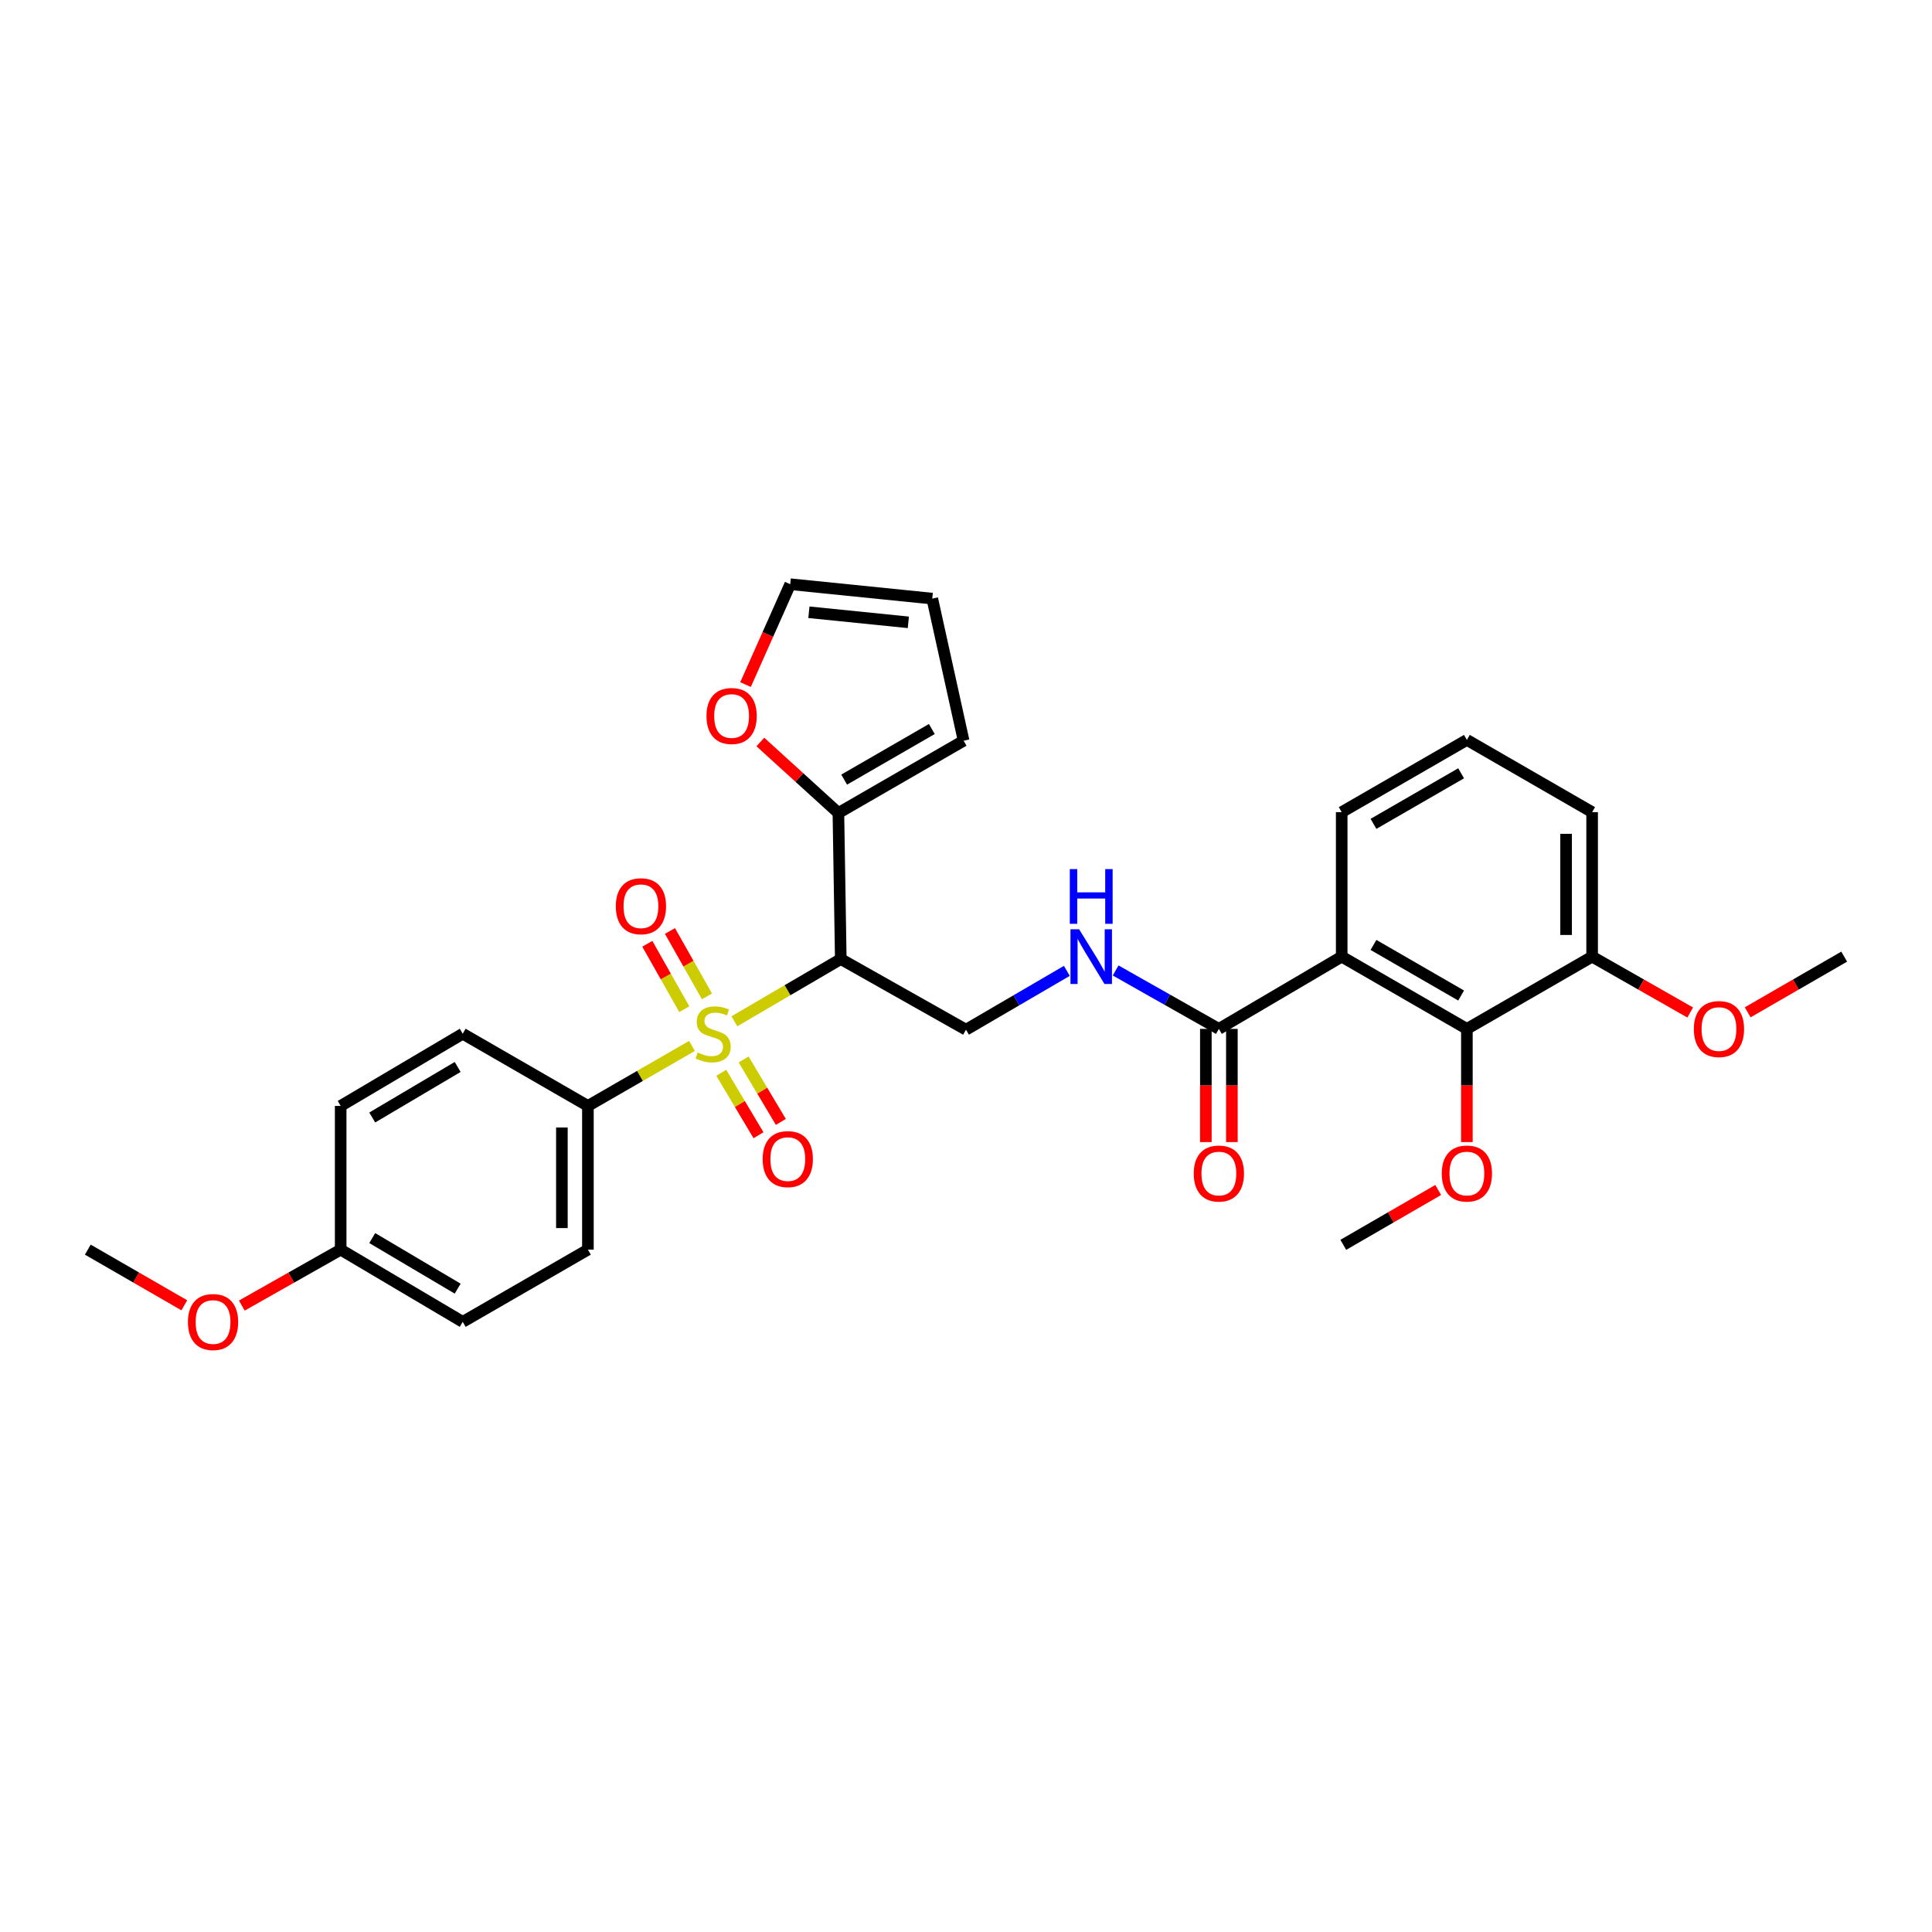 <?xml version='1.0' encoding='iso-8859-1'?>
<svg version='1.1' baseProfile='full'
              xmlns='http://www.w3.org/2000/svg'
                      xmlns:rdkit='http://www.rdkit.org/xml'
                      xmlns:xlink='http://www.w3.org/1999/xlink'
                  xml:space='preserve'
width='1000px' height='1000px' viewBox='0 0 1000 1000'>
<!-- END OF HEADER -->
<rect style='opacity:1.0;fill:#FFFFFF;stroke:none' width='1000' height='1000' x='0' y='0'> </rect>
<path class='bond-0' d='M 380.11,528.624 L 407.648,512.514' style='fill:none;fill-rule:evenodd;stroke:#CCCC00;stroke-width:6px;stroke-linecap:butt;stroke-linejoin:miter;stroke-opacity:1' />
<path class='bond-0' d='M 407.648,512.514 L 435.187,496.404' style='fill:none;fill-rule:evenodd;stroke:#000000;stroke-width:6px;stroke-linecap:butt;stroke-linejoin:miter;stroke-opacity:1' />
<path class='bond-6' d='M 358.166,541.37 L 331.235,556.898' style='fill:none;fill-rule:evenodd;stroke:#CCCC00;stroke-width:6px;stroke-linecap:butt;stroke-linejoin:miter;stroke-opacity:1' />
<path class='bond-6' d='M 331.235,556.898 L 304.303,572.427' style='fill:none;fill-rule:evenodd;stroke:#000000;stroke-width:6px;stroke-linecap:butt;stroke-linejoin:miter;stroke-opacity:1' />
<path class='bond-8' d='M 373.326,555.27 L 382.962,571.435' style='fill:none;fill-rule:evenodd;stroke:#CCCC00;stroke-width:6px;stroke-linecap:butt;stroke-linejoin:miter;stroke-opacity:1' />
<path class='bond-8' d='M 382.962,571.435 L 392.598,587.599' style='fill:none;fill-rule:evenodd;stroke:#FF0000;stroke-width:6px;stroke-linecap:butt;stroke-linejoin:miter;stroke-opacity:1' />
<path class='bond-8' d='M 384.896,548.373 L 394.532,564.537' style='fill:none;fill-rule:evenodd;stroke:#CCCC00;stroke-width:6px;stroke-linecap:butt;stroke-linejoin:miter;stroke-opacity:1' />
<path class='bond-8' d='M 394.532,564.537 L 404.168,580.702' style='fill:none;fill-rule:evenodd;stroke:#FF0000;stroke-width:6px;stroke-linecap:butt;stroke-linejoin:miter;stroke-opacity:1' />
<path class='bond-9' d='M 365.918,515.722 L 356.344,498.794' style='fill:none;fill-rule:evenodd;stroke:#CCCC00;stroke-width:6px;stroke-linecap:butt;stroke-linejoin:miter;stroke-opacity:1' />
<path class='bond-9' d='M 356.344,498.794 L 346.769,481.867' style='fill:none;fill-rule:evenodd;stroke:#FF0000;stroke-width:6px;stroke-linecap:butt;stroke-linejoin:miter;stroke-opacity:1' />
<path class='bond-9' d='M 354.194,522.354 L 344.619,505.426' style='fill:none;fill-rule:evenodd;stroke:#CCCC00;stroke-width:6px;stroke-linecap:butt;stroke-linejoin:miter;stroke-opacity:1' />
<path class='bond-9' d='M 344.619,505.426 L 335.044,488.499' style='fill:none;fill-rule:evenodd;stroke:#FF0000;stroke-width:6px;stroke-linecap:butt;stroke-linejoin:miter;stroke-opacity:1' />
<path class='bond-4' d='M 435.187,496.404 L 433.952,420.807' style='fill:none;fill-rule:evenodd;stroke:#000000;stroke-width:6px;stroke-linecap:butt;stroke-linejoin:miter;stroke-opacity:1' />
<path class='bond-5' d='M 435.187,496.404 L 500,532.968' style='fill:none;fill-rule:evenodd;stroke:#000000;stroke-width:6px;stroke-linecap:butt;stroke-linejoin:miter;stroke-opacity:1' />
<path class='bond-1' d='M 694.462,495.154 L 630.884,532.556' style='fill:none;fill-rule:evenodd;stroke:#000000;stroke-width:6px;stroke-linecap:butt;stroke-linejoin:miter;stroke-opacity:1' />
<path class='bond-3' d='M 694.462,495.154 L 759.26,532.556' style='fill:none;fill-rule:evenodd;stroke:#000000;stroke-width:6px;stroke-linecap:butt;stroke-linejoin:miter;stroke-opacity:1' />
<path class='bond-3' d='M 710.915,489.098 L 756.274,515.28' style='fill:none;fill-rule:evenodd;stroke:#000000;stroke-width:6px;stroke-linecap:butt;stroke-linejoin:miter;stroke-opacity:1' />
<path class='bond-19' d='M 694.462,495.154 L 694.462,420.366' style='fill:none;fill-rule:evenodd;stroke:#000000;stroke-width:6px;stroke-linecap:butt;stroke-linejoin:miter;stroke-opacity:1' />
<path class='bond-2' d='M 630.884,532.556 L 604.167,517.432' style='fill:none;fill-rule:evenodd;stroke:#000000;stroke-width:6px;stroke-linecap:butt;stroke-linejoin:miter;stroke-opacity:1' />
<path class='bond-2' d='M 604.167,517.432 L 577.451,502.309' style='fill:none;fill-rule:evenodd;stroke:#0000FF;stroke-width:6px;stroke-linecap:butt;stroke-linejoin:miter;stroke-opacity:1' />
<path class='bond-13' d='M 624.149,532.556 L 624.149,561.852' style='fill:none;fill-rule:evenodd;stroke:#000000;stroke-width:6px;stroke-linecap:butt;stroke-linejoin:miter;stroke-opacity:1' />
<path class='bond-13' d='M 624.149,561.852 L 624.149,591.147' style='fill:none;fill-rule:evenodd;stroke:#FF0000;stroke-width:6px;stroke-linecap:butt;stroke-linejoin:miter;stroke-opacity:1' />
<path class='bond-13' d='M 637.619,532.556 L 637.619,561.852' style='fill:none;fill-rule:evenodd;stroke:#000000;stroke-width:6px;stroke-linecap:butt;stroke-linejoin:miter;stroke-opacity:1' />
<path class='bond-13' d='M 637.619,561.852 L 637.619,591.147' style='fill:none;fill-rule:evenodd;stroke:#FF0000;stroke-width:6px;stroke-linecap:butt;stroke-linejoin:miter;stroke-opacity:1' />
<path class='bond-12' d='M 759.26,532.556 L 824.081,495.154' style='fill:none;fill-rule:evenodd;stroke:#000000;stroke-width:6px;stroke-linecap:butt;stroke-linejoin:miter;stroke-opacity:1' />
<path class='bond-18' d='M 759.26,532.556 L 759.26,561.852' style='fill:none;fill-rule:evenodd;stroke:#000000;stroke-width:6px;stroke-linecap:butt;stroke-linejoin:miter;stroke-opacity:1' />
<path class='bond-18' d='M 759.26,561.852 L 759.26,591.147' style='fill:none;fill-rule:evenodd;stroke:#FF0000;stroke-width:6px;stroke-linecap:butt;stroke-linejoin:miter;stroke-opacity:1' />
<path class='bond-10' d='M 433.952,420.807 L 413.75,402.427' style='fill:none;fill-rule:evenodd;stroke:#000000;stroke-width:6px;stroke-linecap:butt;stroke-linejoin:miter;stroke-opacity:1' />
<path class='bond-10' d='M 413.75,402.427 L 393.548,384.047' style='fill:none;fill-rule:evenodd;stroke:#FF0000;stroke-width:6px;stroke-linecap:butt;stroke-linejoin:miter;stroke-opacity:1' />
<path class='bond-11' d='M 433.952,420.807 L 498.765,383.391' style='fill:none;fill-rule:evenodd;stroke:#000000;stroke-width:6px;stroke-linecap:butt;stroke-linejoin:miter;stroke-opacity:1' />
<path class='bond-11' d='M 436.939,403.529 L 482.309,377.337' style='fill:none;fill-rule:evenodd;stroke:#000000;stroke-width:6px;stroke-linecap:butt;stroke-linejoin:miter;stroke-opacity:1' />
<path class='bond-7' d='M 500,532.968 L 526.099,517.741' style='fill:none;fill-rule:evenodd;stroke:#000000;stroke-width:6px;stroke-linecap:butt;stroke-linejoin:miter;stroke-opacity:1' />
<path class='bond-7' d='M 526.099,517.741 L 552.197,502.515' style='fill:none;fill-rule:evenodd;stroke:#0000FF;stroke-width:6px;stroke-linecap:butt;stroke-linejoin:miter;stroke-opacity:1' />
<path class='bond-16' d='M 304.303,572.427 L 304.303,646.812' style='fill:none;fill-rule:evenodd;stroke:#000000;stroke-width:6px;stroke-linecap:butt;stroke-linejoin:miter;stroke-opacity:1' />
<path class='bond-16' d='M 290.833,583.585 L 290.833,635.654' style='fill:none;fill-rule:evenodd;stroke:#000000;stroke-width:6px;stroke-linecap:butt;stroke-linejoin:miter;stroke-opacity:1' />
<path class='bond-17' d='M 304.303,572.427 L 239.505,535.055' style='fill:none;fill-rule:evenodd;stroke:#000000;stroke-width:6px;stroke-linecap:butt;stroke-linejoin:miter;stroke-opacity:1' />
<path class='bond-14' d='M 385.886,354.335 L 397.452,328.359' style='fill:none;fill-rule:evenodd;stroke:#FF0000;stroke-width:6px;stroke-linecap:butt;stroke-linejoin:miter;stroke-opacity:1' />
<path class='bond-14' d='M 397.452,328.359 L 409.018,302.383' style='fill:none;fill-rule:evenodd;stroke:#000000;stroke-width:6px;stroke-linecap:butt;stroke-linejoin:miter;stroke-opacity:1' />
<path class='bond-15' d='M 498.765,383.391 L 482.541,309.837' style='fill:none;fill-rule:evenodd;stroke:#000000;stroke-width:6px;stroke-linecap:butt;stroke-linejoin:miter;stroke-opacity:1' />
<path class='bond-23' d='M 824.081,495.154 L 849.462,509.614' style='fill:none;fill-rule:evenodd;stroke:#000000;stroke-width:6px;stroke-linecap:butt;stroke-linejoin:miter;stroke-opacity:1' />
<path class='bond-23' d='M 849.462,509.614 L 874.843,524.074' style='fill:none;fill-rule:evenodd;stroke:#FF0000;stroke-width:6px;stroke-linecap:butt;stroke-linejoin:miter;stroke-opacity:1' />
<path class='bond-32' d='M 824.081,495.154 L 824.081,420.366' style='fill:none;fill-rule:evenodd;stroke:#000000;stroke-width:6px;stroke-linecap:butt;stroke-linejoin:miter;stroke-opacity:1' />
<path class='bond-32' d='M 810.611,483.936 L 810.611,431.584' style='fill:none;fill-rule:evenodd;stroke:#000000;stroke-width:6px;stroke-linecap:butt;stroke-linejoin:miter;stroke-opacity:1' />
<path class='bond-31' d='M 409.018,302.383 L 482.541,309.837' style='fill:none;fill-rule:evenodd;stroke:#000000;stroke-width:6px;stroke-linecap:butt;stroke-linejoin:miter;stroke-opacity:1' />
<path class='bond-31' d='M 418.688,316.903 L 470.154,322.12' style='fill:none;fill-rule:evenodd;stroke:#000000;stroke-width:6px;stroke-linecap:butt;stroke-linejoin:miter;stroke-opacity:1' />
<path class='bond-21' d='M 304.303,646.812 L 239.505,684.198' style='fill:none;fill-rule:evenodd;stroke:#000000;stroke-width:6px;stroke-linecap:butt;stroke-linejoin:miter;stroke-opacity:1' />
<path class='bond-22' d='M 239.505,535.055 L 176.331,572.427' style='fill:none;fill-rule:evenodd;stroke:#000000;stroke-width:6px;stroke-linecap:butt;stroke-linejoin:miter;stroke-opacity:1' />
<path class='bond-22' d='M 236.887,552.255 L 192.665,578.415' style='fill:none;fill-rule:evenodd;stroke:#000000;stroke-width:6px;stroke-linecap:butt;stroke-linejoin:miter;stroke-opacity:1' />
<path class='bond-27' d='M 744.413,615.922 L 719.849,630.124' style='fill:none;fill-rule:evenodd;stroke:#FF0000;stroke-width:6px;stroke-linecap:butt;stroke-linejoin:miter;stroke-opacity:1' />
<path class='bond-27' d='M 719.849,630.124 L 695.285,644.327' style='fill:none;fill-rule:evenodd;stroke:#000000;stroke-width:6px;stroke-linecap:butt;stroke-linejoin:miter;stroke-opacity:1' />
<path class='bond-25' d='M 694.462,420.366 L 759.26,382.979' style='fill:none;fill-rule:evenodd;stroke:#000000;stroke-width:6px;stroke-linecap:butt;stroke-linejoin:miter;stroke-opacity:1' />
<path class='bond-25' d='M 710.913,426.425 L 756.272,400.254' style='fill:none;fill-rule:evenodd;stroke:#000000;stroke-width:6px;stroke-linecap:butt;stroke-linejoin:miter;stroke-opacity:1' />
<path class='bond-20' d='M 176.331,646.812 L 176.331,572.427' style='fill:none;fill-rule:evenodd;stroke:#000000;stroke-width:6px;stroke-linecap:butt;stroke-linejoin:miter;stroke-opacity:1' />
<path class='bond-24' d='M 176.331,646.812 L 150.748,661.289' style='fill:none;fill-rule:evenodd;stroke:#000000;stroke-width:6px;stroke-linecap:butt;stroke-linejoin:miter;stroke-opacity:1' />
<path class='bond-24' d='M 150.748,661.289 L 125.165,675.767' style='fill:none;fill-rule:evenodd;stroke:#FF0000;stroke-width:6px;stroke-linecap:butt;stroke-linejoin:miter;stroke-opacity:1' />
<path class='bond-30' d='M 176.331,646.812 L 239.505,684.198' style='fill:none;fill-rule:evenodd;stroke:#000000;stroke-width:6px;stroke-linecap:butt;stroke-linejoin:miter;stroke-opacity:1' />
<path class='bond-30' d='M 192.667,640.827 L 236.889,666.998' style='fill:none;fill-rule:evenodd;stroke:#000000;stroke-width:6px;stroke-linecap:butt;stroke-linejoin:miter;stroke-opacity:1' />
<path class='bond-28' d='M 904.603,523.975 L 929.574,509.564' style='fill:none;fill-rule:evenodd;stroke:#FF0000;stroke-width:6px;stroke-linecap:butt;stroke-linejoin:miter;stroke-opacity:1' />
<path class='bond-28' d='M 929.574,509.564 L 954.545,495.154' style='fill:none;fill-rule:evenodd;stroke:#000000;stroke-width:6px;stroke-linecap:butt;stroke-linejoin:miter;stroke-opacity:1' />
<path class='bond-29' d='M 95.397,675.62 L 70.426,661.216' style='fill:none;fill-rule:evenodd;stroke:#FF0000;stroke-width:6px;stroke-linecap:butt;stroke-linejoin:miter;stroke-opacity:1' />
<path class='bond-29' d='M 70.426,661.216 L 45.455,646.812' style='fill:none;fill-rule:evenodd;stroke:#000000;stroke-width:6px;stroke-linecap:butt;stroke-linejoin:miter;stroke-opacity:1' />
<path class='bond-26' d='M 759.26,382.979 L 824.081,420.366' style='fill:none;fill-rule:evenodd;stroke:#000000;stroke-width:6px;stroke-linecap:butt;stroke-linejoin:miter;stroke-opacity:1' />
<path  class='atom-0' d='M 361.116 544.775
Q 361.436 544.895, 362.756 545.455
Q 364.076 546.015, 365.516 546.375
Q 366.996 546.695, 368.436 546.695
Q 371.116 546.695, 372.676 545.415
Q 374.236 544.095, 374.236 541.815
Q 374.236 540.255, 373.436 539.295
Q 372.676 538.335, 371.476 537.815
Q 370.276 537.295, 368.276 536.695
Q 365.756 535.935, 364.236 535.215
Q 362.756 534.495, 361.676 532.975
Q 360.636 531.455, 360.636 528.895
Q 360.636 525.335, 363.036 523.135
Q 365.476 520.935, 370.276 520.935
Q 373.556 520.935, 377.276 522.495
L 376.356 525.575
Q 372.956 524.175, 370.396 524.175
Q 367.636 524.175, 366.116 525.335
Q 364.596 526.455, 364.636 528.415
Q 364.636 529.935, 365.396 530.855
Q 366.196 531.775, 367.316 532.295
Q 368.476 532.815, 370.396 533.415
Q 372.956 534.215, 374.476 535.015
Q 375.996 535.815, 377.076 537.455
Q 378.196 539.055, 378.196 541.815
Q 378.196 545.735, 375.556 547.855
Q 372.956 549.935, 368.596 549.935
Q 366.076 549.935, 364.156 549.375
Q 362.276 548.855, 360.036 547.935
L 361.116 544.775
' fill='#CCCC00'/>
<path  class='atom-8' d='M 558.553 480.994
L 567.833 495.994
Q 568.753 497.474, 570.233 500.154
Q 571.713 502.834, 571.793 502.994
L 571.793 480.994
L 575.553 480.994
L 575.553 509.314
L 571.673 509.314
L 561.713 492.914
Q 560.553 490.994, 559.313 488.794
Q 558.113 486.594, 557.753 485.914
L 557.753 509.314
L 554.073 509.314
L 554.073 480.994
L 558.553 480.994
' fill='#0000FF'/>
<path  class='atom-8' d='M 553.733 449.842
L 557.573 449.842
L 557.573 461.882
L 572.053 461.882
L 572.053 449.842
L 575.893 449.842
L 575.893 478.162
L 572.053 478.162
L 572.053 465.082
L 557.573 465.082
L 557.573 478.162
L 553.733 478.162
L 553.733 449.842
' fill='#0000FF'/>
<path  class='atom-9' d='M 394.753 599.949
Q 394.753 593.149, 398.113 589.349
Q 401.473 585.549, 407.753 585.549
Q 414.033 585.549, 417.393 589.349
Q 420.753 593.149, 420.753 599.949
Q 420.753 606.829, 417.353 610.749
Q 413.953 614.629, 407.753 614.629
Q 401.513 614.629, 398.113 610.749
Q 394.753 606.869, 394.753 599.949
M 407.753 611.429
Q 412.073 611.429, 414.393 608.549
Q 416.753 605.629, 416.753 599.949
Q 416.753 594.389, 414.393 591.589
Q 412.073 588.749, 407.753 588.749
Q 403.433 588.749, 401.073 591.549
Q 398.753 594.349, 398.753 599.949
Q 398.753 605.669, 401.073 608.549
Q 403.433 611.429, 407.753 611.429
' fill='#FF0000'/>
<path  class='atom-10' d='M 318.745 469.065
Q 318.745 462.265, 322.105 458.465
Q 325.465 454.665, 331.745 454.665
Q 338.025 454.665, 341.385 458.465
Q 344.745 462.265, 344.745 469.065
Q 344.745 475.945, 341.345 479.865
Q 337.945 483.745, 331.745 483.745
Q 325.505 483.745, 322.105 479.865
Q 318.745 475.985, 318.745 469.065
M 331.745 480.545
Q 336.065 480.545, 338.385 477.665
Q 340.745 474.745, 340.745 469.065
Q 340.745 463.505, 338.385 460.705
Q 336.065 457.865, 331.745 457.865
Q 327.425 457.865, 325.065 460.665
Q 322.745 463.465, 322.745 469.065
Q 322.745 474.785, 325.065 477.665
Q 327.425 480.545, 331.745 480.545
' fill='#FF0000'/>
<path  class='atom-11' d='M 365.68 370.599
Q 365.68 363.799, 369.04 359.999
Q 372.4 356.199, 378.68 356.199
Q 384.96 356.199, 388.32 359.999
Q 391.68 363.799, 391.68 370.599
Q 391.68 377.479, 388.28 381.399
Q 384.88 385.279, 378.68 385.279
Q 372.44 385.279, 369.04 381.399
Q 365.68 377.519, 365.68 370.599
M 378.68 382.079
Q 383 382.079, 385.32 379.199
Q 387.68 376.279, 387.68 370.599
Q 387.68 365.039, 385.32 362.239
Q 383 359.399, 378.68 359.399
Q 374.36 359.399, 372 362.199
Q 369.68 364.999, 369.68 370.599
Q 369.68 376.319, 372 379.199
Q 374.36 382.079, 378.68 382.079
' fill='#FF0000'/>
<path  class='atom-14' d='M 617.884 607.417
Q 617.884 600.617, 621.244 596.817
Q 624.604 593.017, 630.884 593.017
Q 637.164 593.017, 640.524 596.817
Q 643.884 600.617, 643.884 607.417
Q 643.884 614.297, 640.484 618.217
Q 637.084 622.097, 630.884 622.097
Q 624.644 622.097, 621.244 618.217
Q 617.884 614.337, 617.884 607.417
M 630.884 618.897
Q 635.204 618.897, 637.524 616.017
Q 639.884 613.097, 639.884 607.417
Q 639.884 601.857, 637.524 599.057
Q 635.204 596.217, 630.884 596.217
Q 626.564 596.217, 624.204 599.017
Q 621.884 601.817, 621.884 607.417
Q 621.884 613.137, 624.204 616.017
Q 626.564 618.897, 630.884 618.897
' fill='#FF0000'/>
<path  class='atom-19' d='M 746.26 607.417
Q 746.26 600.617, 749.62 596.817
Q 752.98 593.017, 759.26 593.017
Q 765.54 593.017, 768.9 596.817
Q 772.26 600.617, 772.26 607.417
Q 772.26 614.297, 768.86 618.217
Q 765.46 622.097, 759.26 622.097
Q 753.02 622.097, 749.62 618.217
Q 746.26 614.337, 746.26 607.417
M 759.26 618.897
Q 763.58 618.897, 765.9 616.017
Q 768.26 613.097, 768.26 607.417
Q 768.26 601.857, 765.9 599.057
Q 763.58 596.217, 759.26 596.217
Q 754.94 596.217, 752.58 599.017
Q 750.26 601.817, 750.26 607.417
Q 750.26 613.137, 752.58 616.017
Q 754.94 618.897, 759.26 618.897
' fill='#FF0000'/>
<path  class='atom-24' d='M 876.732 532.636
Q 876.732 525.836, 880.092 522.036
Q 883.452 518.236, 889.732 518.236
Q 896.012 518.236, 899.372 522.036
Q 902.732 525.836, 902.732 532.636
Q 902.732 539.516, 899.332 543.436
Q 895.932 547.316, 889.732 547.316
Q 883.492 547.316, 880.092 543.436
Q 876.732 539.556, 876.732 532.636
M 889.732 544.116
Q 894.052 544.116, 896.372 541.236
Q 898.732 538.316, 898.732 532.636
Q 898.732 527.076, 896.372 524.276
Q 894.052 521.436, 889.732 521.436
Q 885.412 521.436, 883.052 524.236
Q 880.732 527.036, 880.732 532.636
Q 880.732 538.356, 883.052 541.236
Q 885.412 544.116, 889.732 544.116
' fill='#FF0000'/>
<path  class='atom-25' d='M 97.268 684.278
Q 97.268 677.478, 100.628 673.678
Q 103.988 669.878, 110.268 669.878
Q 116.548 669.878, 119.908 673.678
Q 123.268 677.478, 123.268 684.278
Q 123.268 691.158, 119.868 695.078
Q 116.468 698.958, 110.268 698.958
Q 104.028 698.958, 100.628 695.078
Q 97.268 691.198, 97.268 684.278
M 110.268 695.758
Q 114.588 695.758, 116.908 692.878
Q 119.268 689.958, 119.268 684.278
Q 119.268 678.718, 116.908 675.918
Q 114.588 673.078, 110.268 673.078
Q 105.948 673.078, 103.588 675.878
Q 101.268 678.678, 101.268 684.278
Q 101.268 689.998, 103.588 692.878
Q 105.948 695.758, 110.268 695.758
' fill='#FF0000'/>
</svg>
